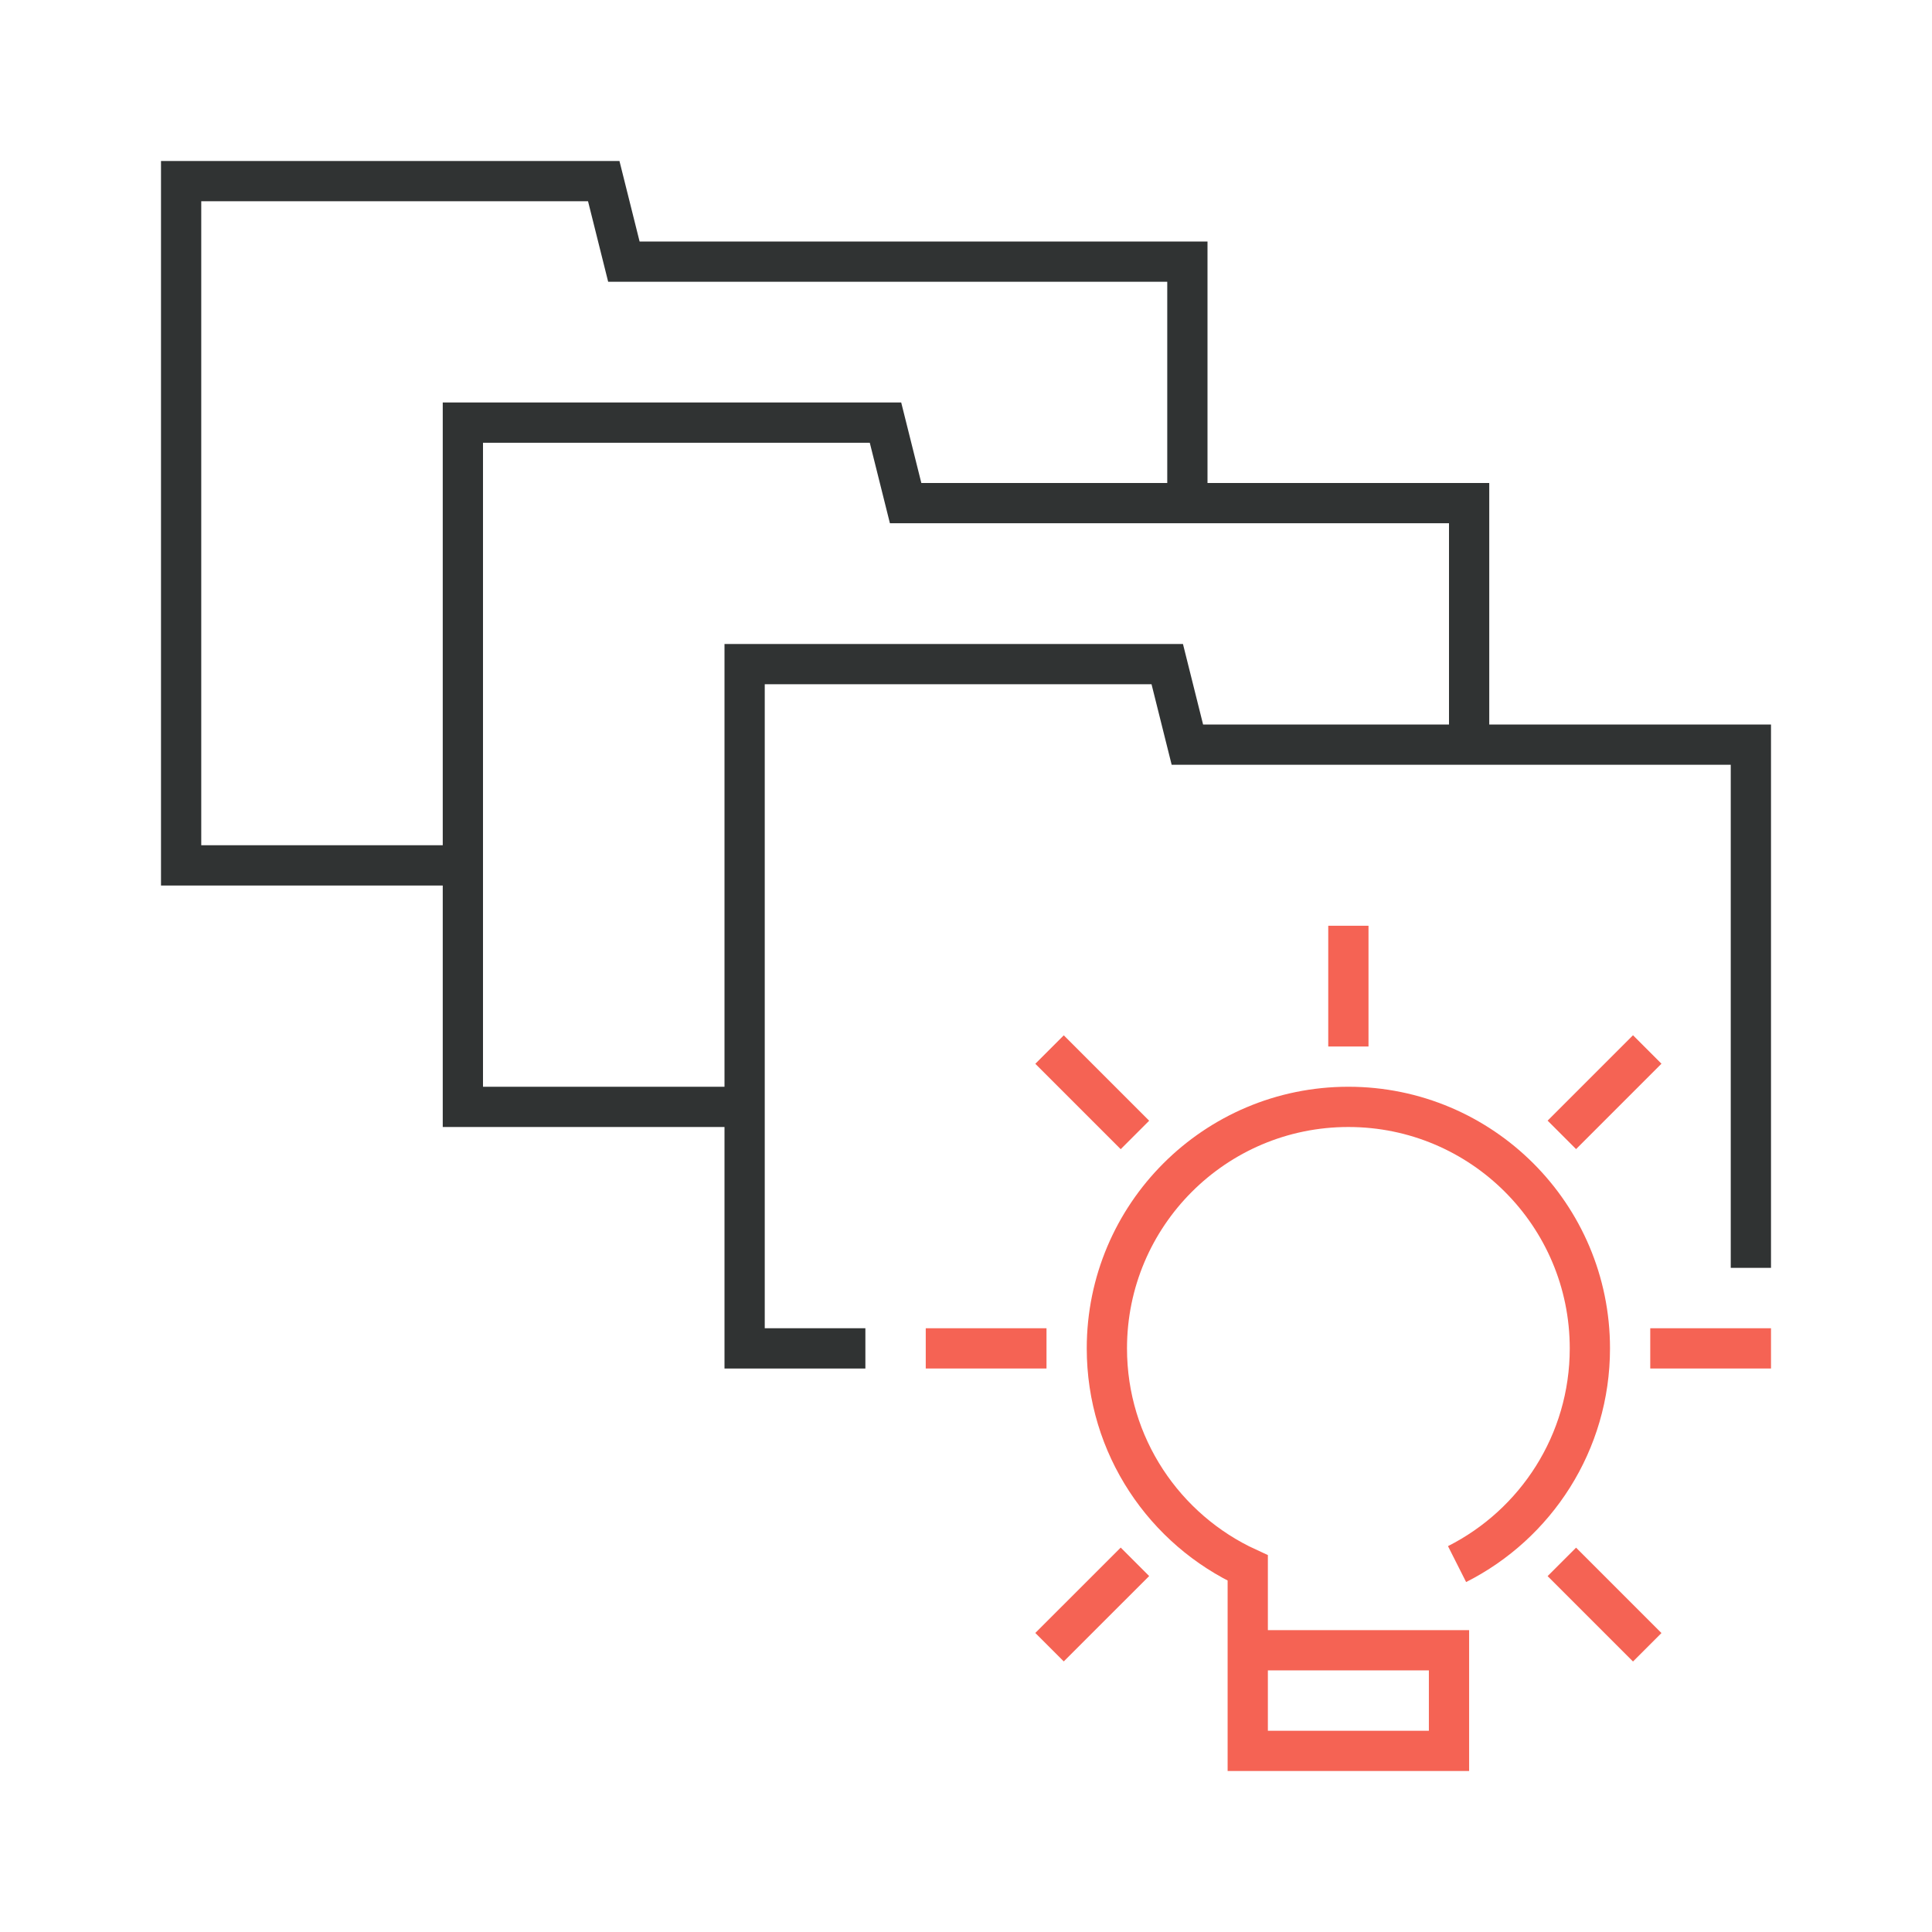 <?xml version="1.0" encoding="UTF-8"?>
<svg xmlns="http://www.w3.org/2000/svg" width="96" height="96" viewBox="0 0 96 96" fill="none">
  <path d="M23 43H9V9H30L31 13H59V25" stroke="#303333" stroke-width="2"></path>
  <path d="M37 55H23V21H44L45 25H73V37" stroke="#303333" stroke-width="2"></path>
  <path d="M87 63V37H59L58 33H37V67H43" stroke="#303333" stroke-width="2"></path>
  <path d="M72.4 77.719C76.315 75.743 79 71.685 79 67C79 60.373 73.627 55 67 55C60.373 55 55 60.373 55 67C55 71.843 57.869 76.016 62 77.912V82L72 82V87H62V82.5" stroke="#F56354" stroke-width="2" stroke-miterlimit="10"></path>
  <path d="M88 67H82" stroke="#F56354" stroke-width="2" stroke-miterlimit="10"></path>
  <path d="M52 67H46" stroke="#F56354" stroke-width="2" stroke-miterlimit="10"></path>
  <path d="M56.394 77.606L52.151 81.848" stroke="#F56354" stroke-width="2" stroke-miterlimit="10"></path>
  <path d="M81.85 52.148L77.607 56.391" stroke="#F56354" stroke-width="2" stroke-miterlimit="10"></path>
  <path d="M56.394 56.395L52.151 52.152" stroke="#F56354" stroke-width="2" stroke-miterlimit="10"></path>
  <path d="M81.85 81.852L77.607 77.609" stroke="#F56354" stroke-width="2" stroke-miterlimit="10"></path>
  <path d="M67 52L67 46" stroke="#F56354" stroke-width="2" stroke-miterlimit="10"></path>
</svg>
